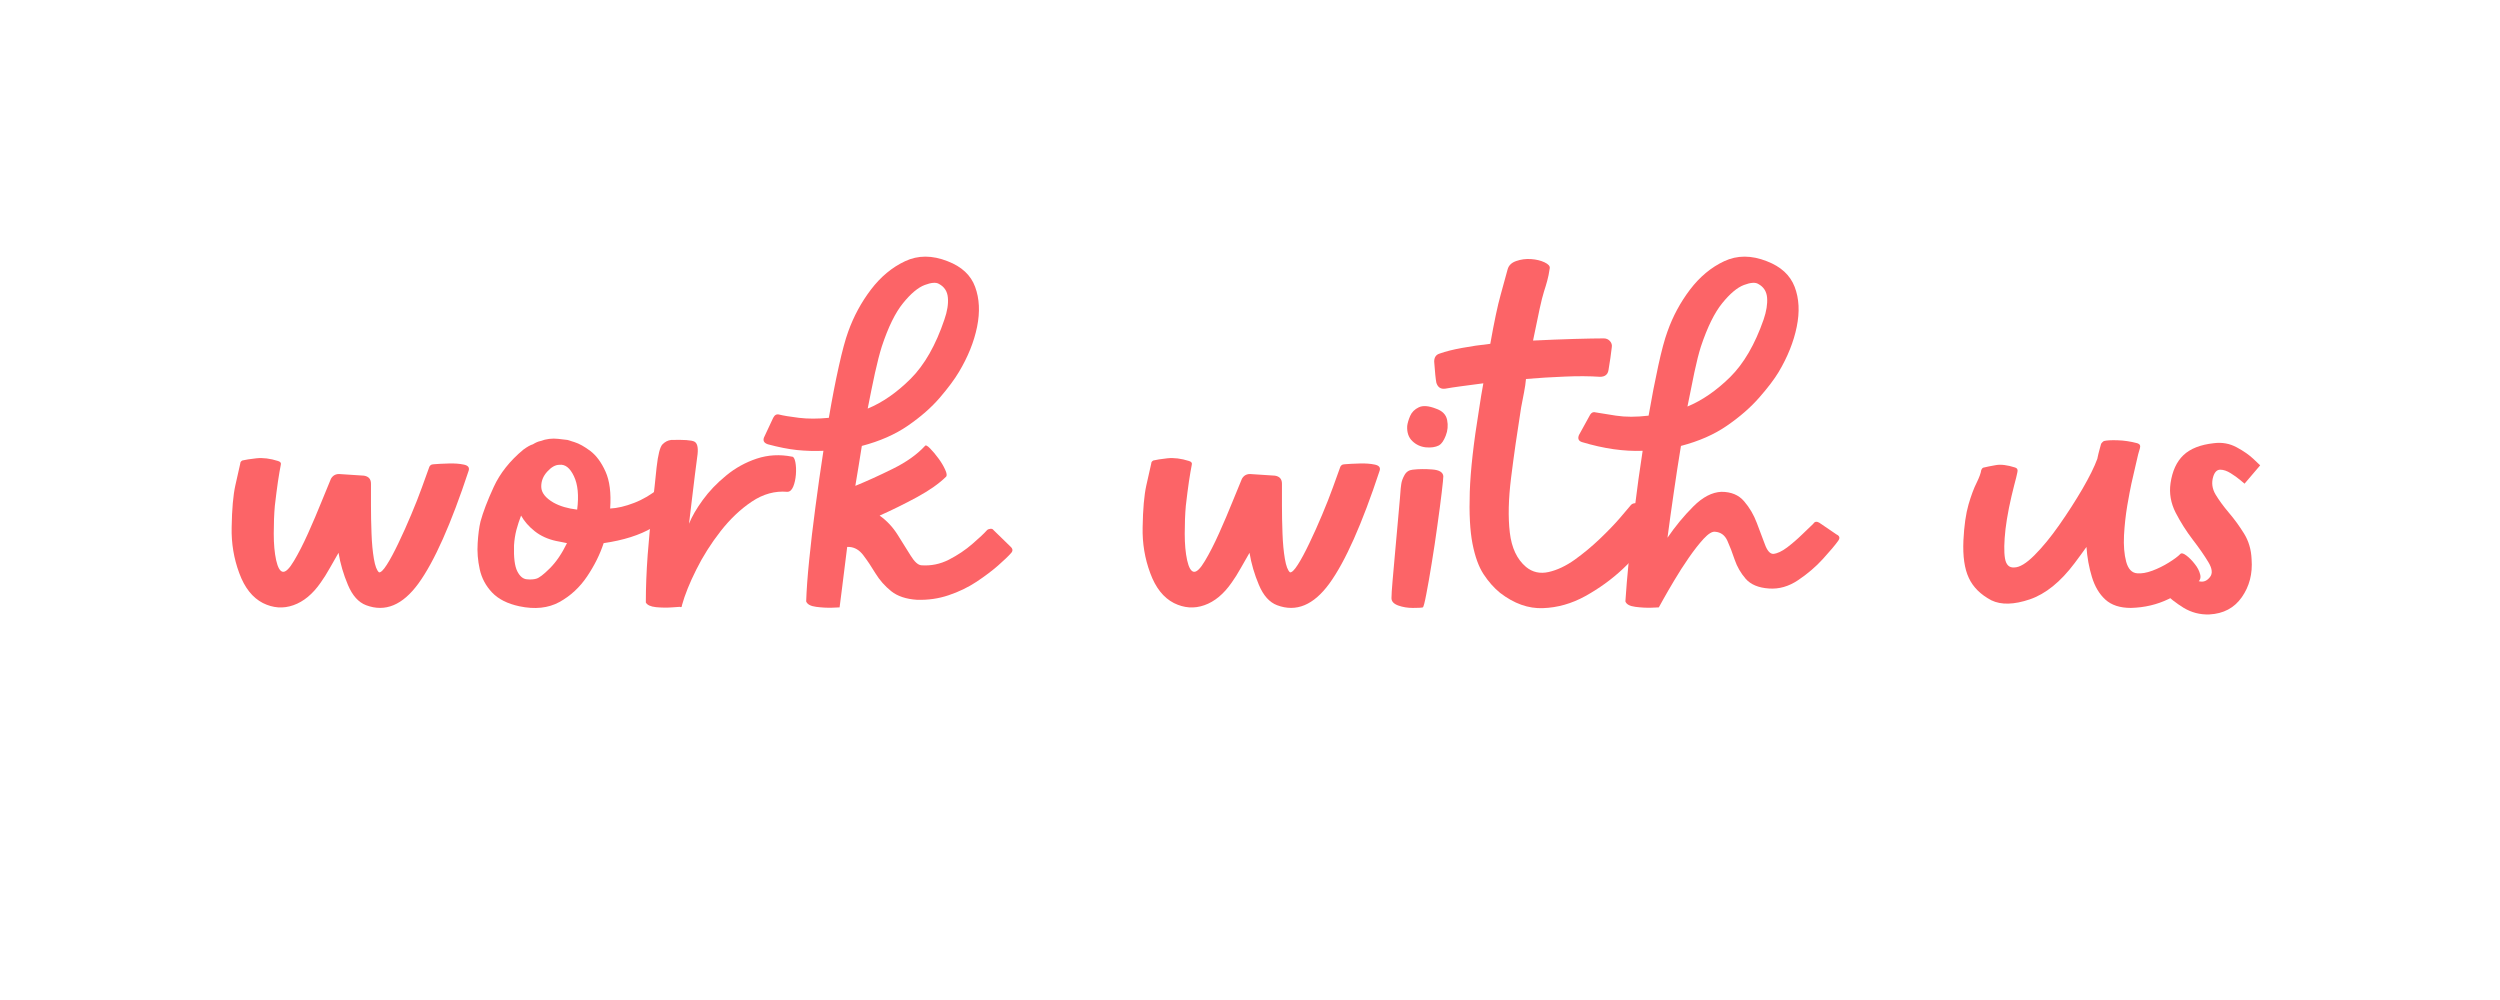 <?xml version="1.0" encoding="UTF-8" standalone="no"?>
<svg xmlns="http://www.w3.org/2000/svg" xmlns:xlink="http://www.w3.org/1999/xlink" width="480" zoomAndPan="magnify" viewBox="0 0 360 144" height="192" preserveAspectRatio="xMidYMid meet" version="1.2"><defs/><g id="a354d8c7fb"><g style="fill:#fc6467;fill-opacity:1;"><g transform="translate(35.061, 87.541)"><path style="stroke:none" d="M 27.375 -20.688 C 27.945 -20.738 28.66 -20.773 29.516 -20.797 C 30.367 -20.828 31.102 -20.773 31.719 -20.641 C 32.344 -20.516 32.578 -20.219 32.422 -19.75 C 29.891 -12.082 27.484 -6.676 25.203 -3.531 C 22.922 -0.395 20.406 0.648 17.656 -0.391 C 16.562 -0.805 15.691 -1.773 15.047 -3.297 C 14.398 -4.828 13.945 -6.375 13.688 -7.938 C 13.375 -7.414 12.973 -6.711 12.484 -5.828 C 11.992 -4.953 11.539 -4.227 11.125 -3.656 C 9.977 -2 8.664 -0.91 7.188 -0.391 C 5.719 0.129 4.254 0.023 2.797 -0.703 C 1.297 -1.473 0.16 -2.91 -0.609 -5.016 C -1.391 -7.117 -1.754 -9.312 -1.703 -11.594 C -1.66 -14.227 -1.484 -16.242 -1.172 -17.641 C -0.859 -19.047 -0.625 -20.086 -0.469 -20.766 C -0.469 -20.973 -0.363 -21.129 -0.156 -21.234 C 0.258 -21.336 0.93 -21.441 1.859 -21.547 C 2.797 -21.648 3.836 -21.52 4.984 -21.156 C 5.336 -21.051 5.461 -20.844 5.359 -20.531 C 5.254 -20.008 5.125 -19.242 4.969 -18.234 C 4.82 -17.223 4.672 -16.047 4.516 -14.703 C 4.41 -13.504 4.359 -12.164 4.359 -10.688 C 4.359 -9.207 4.473 -7.938 4.703 -6.875 C 4.941 -5.812 5.266 -5.254 5.672 -5.203 C 6.086 -5.148 6.617 -5.672 7.266 -6.766 C 7.922 -7.859 8.598 -9.18 9.297 -10.734 C 9.992 -12.285 10.641 -13.801 11.234 -15.281 C 11.828 -16.758 12.281 -17.863 12.594 -18.594 C 12.852 -19.051 13.242 -19.281 13.766 -19.281 L 17.344 -19.047 C 18.02 -18.941 18.359 -18.555 18.359 -17.891 C 18.359 -17.109 18.359 -16.066 18.359 -14.766 C 18.359 -13.473 18.383 -12.125 18.438 -10.719 C 18.488 -9.32 18.602 -8.102 18.781 -7.062 C 18.957 -6.031 19.203 -5.383 19.516 -5.125 C 19.773 -5.082 20.148 -5.445 20.641 -6.219 C 21.141 -7 21.695 -8.035 22.312 -9.328 C 22.938 -10.629 23.547 -11.988 24.141 -13.406 C 24.742 -14.832 25.266 -16.156 25.703 -17.375 C 26.141 -18.594 26.461 -19.488 26.672 -20.062 C 26.773 -20.477 27.008 -20.688 27.375 -20.688 Z M 27.375 -20.688 "/></g></g><g style="fill:#fc6467;fill-opacity:1;"><g transform="translate(70.753, 87.541)"><path style="stroke:none" d="M 26.984 -15.312 C 27.242 -15.062 27.219 -14.727 26.906 -14.312 C 26.227 -13.531 24.984 -12.609 23.172 -11.547 C 21.359 -10.484 19.023 -9.742 16.172 -9.328 C 15.648 -7.723 14.859 -6.129 13.797 -4.547 C 12.734 -2.961 11.398 -1.727 9.797 -0.844 C 8.191 0.031 6.273 0.234 4.047 -0.234 C 2.336 -0.598 1.023 -1.258 0.109 -2.219 C -0.797 -3.176 -1.391 -4.289 -1.672 -5.562 C -1.953 -6.832 -2.051 -8.086 -1.969 -9.328 C -1.895 -10.578 -1.758 -11.613 -1.562 -12.438 C -1.195 -13.789 -0.562 -15.453 0.344 -17.422 C 1.25 -19.391 2.664 -21.176 4.594 -22.781 C 5.156 -23.195 5.617 -23.457 5.984 -23.562 C 6.398 -23.82 6.766 -23.977 7.078 -24.031 C 7.91 -24.344 8.766 -24.445 9.641 -24.344 C 10.523 -24.238 10.969 -24.188 10.969 -24.188 C 10.969 -24.188 11.301 -24.082 11.969 -23.875 C 12.645 -23.664 13.41 -23.238 14.266 -22.594 C 15.117 -21.945 15.844 -20.961 16.438 -19.641 C 17.039 -18.316 17.266 -16.539 17.109 -14.312 C 18.141 -14.363 19.289 -14.633 20.562 -15.125 C 21.832 -15.613 23.039 -16.328 24.188 -17.266 C 24.344 -17.367 24.508 -17.484 24.688 -17.609 C 24.875 -17.742 25.02 -17.758 25.125 -17.656 Z M 9.797 -20.609 C 9.223 -20.609 8.641 -20.281 8.047 -19.625 C 7.453 -18.977 7.164 -18.238 7.188 -17.406 C 7.219 -16.582 7.801 -15.836 8.938 -15.172 C 9.875 -14.648 11.016 -14.312 12.359 -14.156 C 12.617 -16.176 12.461 -17.781 11.891 -18.969 C 11.328 -20.164 10.629 -20.711 9.797 -20.609 Z M 6.453 -4.203 C 6.867 -4.305 7.531 -4.812 8.438 -5.719 C 9.344 -6.625 10.16 -7.828 10.891 -9.328 C 10.68 -9.379 10.43 -9.43 10.141 -9.484 C 9.859 -9.535 9.586 -9.586 9.328 -9.641 C 8.141 -9.898 7.117 -10.363 6.266 -11.031 C 5.41 -11.707 4.75 -12.461 4.281 -13.297 C 4.02 -12.617 3.797 -11.93 3.609 -11.234 C 3.43 -10.535 3.316 -9.797 3.266 -9.016 C 3.211 -7.254 3.367 -6.008 3.734 -5.281 C 4.098 -4.562 4.551 -4.176 5.094 -4.125 C 5.633 -4.07 6.086 -4.098 6.453 -4.203 Z M 6.453 -4.203 "/></g></g><g style="fill:#fc6467;fill-opacity:1;"><g transform="translate(94.781, 87.541)"><path style="stroke:none" d="M 19.281 -21.781 C 19.488 -21.781 19.645 -21.52 19.75 -21 C 19.852 -20.477 19.879 -19.879 19.828 -19.203 C 19.773 -18.535 19.645 -17.953 19.438 -17.453 C 19.227 -16.961 18.945 -16.719 18.594 -16.719 C 16.82 -16.875 15.117 -16.406 13.484 -15.312 C 11.859 -14.227 10.359 -12.805 8.984 -11.047 C 7.609 -9.285 6.441 -7.441 5.484 -5.516 C 4.523 -3.598 3.836 -1.891 3.422 -0.391 C 3.422 -0.129 3.316 -0.051 3.109 -0.156 C 3.109 -0.156 2.734 -0.129 1.984 -0.078 C 1.234 -0.023 0.469 -0.035 -0.312 -0.109 C -1.094 -0.191 -1.582 -0.414 -1.781 -0.781 C -1.781 -2.957 -1.691 -5.238 -1.516 -7.625 C -1.336 -10.008 -1.117 -12.301 -0.859 -14.5 C -0.598 -16.707 -0.391 -18.613 -0.234 -20.219 C -0.023 -22.082 0.258 -23.195 0.625 -23.562 C 0.988 -23.926 1.398 -24.133 1.859 -24.188 C 3.68 -24.238 4.797 -24.16 5.203 -23.953 C 5.617 -23.742 5.773 -23.145 5.672 -22.156 C 5.566 -21.383 5.438 -20.375 5.281 -19.125 C 5.133 -17.883 4.984 -16.641 4.828 -15.391 C 4.672 -14.148 4.539 -13.062 4.438 -12.125 C 4.852 -13.164 5.516 -14.305 6.422 -15.547 C 7.328 -16.797 8.441 -17.961 9.766 -19.047 C 11.086 -20.141 12.562 -20.957 14.188 -21.5 C 15.82 -22.039 17.52 -22.133 19.281 -21.781 Z M 19.281 -21.781 "/></g></g><g style="fill:#fc6467;fill-opacity:1;"><g transform="translate(119.12, 87.541)"><path style="stroke:none" d="M 26.438 -8.781 C 26.75 -8.477 26.75 -8.172 26.438 -7.859 C 26.07 -7.441 25.461 -6.859 24.609 -6.109 C 23.754 -5.359 22.719 -4.578 21.5 -3.766 C 20.281 -2.961 18.941 -2.316 17.484 -1.828 C 16.035 -1.336 14.508 -1.117 12.906 -1.172 C 11.352 -1.273 10.125 -1.688 9.219 -2.406 C 8.312 -3.133 7.555 -3.988 6.953 -4.969 C 6.359 -5.957 5.773 -6.828 5.203 -7.578 C 4.641 -8.328 3.969 -8.727 3.188 -8.781 C 3.133 -8.781 3.082 -8.781 3.031 -8.781 C 2.977 -8.781 2.926 -8.781 2.875 -8.781 C 2.562 -6.25 2.301 -4.164 2.094 -2.531 C 1.883 -0.895 1.781 -0.078 1.781 -0.078 C 1.781 -0.078 1.414 -0.062 0.688 -0.031 C -0.031 -0.008 -0.789 -0.051 -1.594 -0.156 C -2.395 -0.258 -2.875 -0.52 -3.031 -0.938 C -2.977 -2.594 -2.832 -4.586 -2.594 -6.922 C -2.363 -9.254 -2.066 -11.781 -1.703 -14.5 C -1.348 -17.227 -0.961 -19.938 -0.547 -22.625 C -1.836 -22.57 -3.102 -22.609 -4.344 -22.734 C -5.594 -22.867 -6.992 -23.145 -8.547 -23.562 C -9.172 -23.77 -9.328 -24.16 -9.016 -24.734 L -7.781 -27.375 C -7.57 -27.789 -7.285 -27.945 -6.922 -27.844 C -6.297 -27.688 -5.348 -27.531 -4.078 -27.375 C -2.805 -27.219 -1.367 -27.219 0.234 -27.375 C 0.703 -30.125 1.18 -32.598 1.672 -34.797 C 2.16 -37.004 2.613 -38.676 3.031 -39.812 C 3.812 -41.988 4.898 -44 6.297 -45.844 C 7.703 -47.688 9.336 -49.047 11.203 -49.922 C 13.066 -50.805 15.113 -50.805 17.344 -49.922 C 19.363 -49.148 20.68 -47.922 21.297 -46.234 C 21.922 -44.547 22.016 -42.625 21.578 -40.469 C 21.141 -38.32 20.27 -36.16 18.969 -33.984 C 18.352 -32.941 17.438 -31.707 16.219 -30.281 C 15 -28.863 13.469 -27.52 11.625 -26.25 C 9.781 -24.977 7.566 -24.004 4.984 -23.328 C 4.828 -22.348 4.672 -21.375 4.516 -20.406 C 4.359 -19.445 4.203 -18.504 4.047 -17.578 C 5.703 -18.254 7.5 -19.07 9.438 -20.031 C 11.383 -20.988 12.93 -22.086 14.078 -23.328 C 14.18 -23.484 14.426 -23.363 14.812 -22.969 C 15.195 -22.582 15.598 -22.102 16.016 -21.531 C 16.43 -20.969 16.754 -20.426 16.984 -19.906 C 17.223 -19.383 17.266 -19.047 17.109 -18.891 C 16.117 -17.91 14.719 -16.926 12.906 -15.938 C 11.094 -14.957 9.305 -14.078 7.547 -13.297 C 8.578 -12.566 9.441 -11.645 10.141 -10.531 C 10.848 -9.414 11.473 -8.414 12.016 -7.531 C 12.555 -6.656 13.062 -6.191 13.531 -6.141 C 14.926 -6.035 16.258 -6.305 17.531 -6.953 C 18.801 -7.609 19.926 -8.363 20.906 -9.219 C 21.895 -10.07 22.598 -10.734 23.016 -11.203 C 23.117 -11.305 23.273 -11.367 23.484 -11.391 C 23.691 -11.422 23.848 -11.359 23.953 -11.203 Z M 7.859 -37.641 C 7.547 -36.648 7.219 -35.379 6.875 -33.828 C 6.539 -32.273 6.191 -30.566 5.828 -28.703 C 7.953 -29.578 10.016 -31.008 12.016 -33 C 14.016 -35 15.633 -37.844 16.875 -41.531 C 17.289 -42.719 17.457 -43.766 17.375 -44.672 C 17.301 -45.578 16.875 -46.238 16.094 -46.656 C 15.676 -46.914 14.988 -46.863 14.031 -46.5 C 13.07 -46.133 12.035 -45.266 10.922 -43.891 C 9.805 -42.523 8.785 -40.441 7.859 -37.641 Z M 7.859 -37.641 "/></g></g><g style="fill:#fc6467;fill-opacity:1;"><g transform="translate(143.147, 87.541)"><path style="stroke:none" d=""/></g></g><g style="fill:#fc6467;fill-opacity:1;"><g transform="translate(166.242, 87.541)"><path style="stroke:none" d="M 27.375 -20.688 C 27.945 -20.738 28.66 -20.773 29.516 -20.797 C 30.367 -20.828 31.102 -20.773 31.719 -20.641 C 32.344 -20.516 32.578 -20.219 32.422 -19.75 C 29.891 -12.082 27.484 -6.676 25.203 -3.531 C 22.922 -0.395 20.406 0.648 17.656 -0.391 C 16.562 -0.805 15.691 -1.773 15.047 -3.297 C 14.398 -4.828 13.945 -6.375 13.688 -7.938 C 13.375 -7.414 12.973 -6.711 12.484 -5.828 C 11.992 -4.953 11.539 -4.227 11.125 -3.656 C 9.977 -2 8.664 -0.91 7.188 -0.391 C 5.719 0.129 4.254 0.023 2.797 -0.703 C 1.297 -1.473 0.16 -2.91 -0.609 -5.016 C -1.391 -7.117 -1.754 -9.312 -1.703 -11.594 C -1.66 -14.227 -1.484 -16.242 -1.172 -17.641 C -0.859 -19.047 -0.625 -20.086 -0.469 -20.766 C -0.469 -20.973 -0.363 -21.129 -0.156 -21.234 C 0.258 -21.336 0.93 -21.441 1.859 -21.547 C 2.797 -21.648 3.836 -21.52 4.984 -21.156 C 5.336 -21.051 5.461 -20.844 5.359 -20.531 C 5.254 -20.008 5.125 -19.242 4.969 -18.234 C 4.82 -17.223 4.672 -16.047 4.516 -14.703 C 4.41 -13.504 4.359 -12.164 4.359 -10.688 C 4.359 -9.207 4.473 -7.938 4.703 -6.875 C 4.941 -5.812 5.266 -5.254 5.672 -5.203 C 6.086 -5.148 6.617 -5.672 7.266 -6.766 C 7.922 -7.859 8.598 -9.18 9.297 -10.734 C 9.992 -12.285 10.641 -13.801 11.234 -15.281 C 11.828 -16.758 12.281 -17.863 12.594 -18.594 C 12.852 -19.051 13.242 -19.281 13.766 -19.281 L 17.344 -19.047 C 18.02 -18.941 18.359 -18.555 18.359 -17.891 C 18.359 -17.109 18.359 -16.066 18.359 -14.766 C 18.359 -13.473 18.383 -12.125 18.438 -10.719 C 18.488 -9.32 18.602 -8.102 18.781 -7.062 C 18.957 -6.031 19.203 -5.383 19.516 -5.125 C 19.773 -5.082 20.148 -5.445 20.641 -6.219 C 21.141 -7 21.695 -8.035 22.312 -9.328 C 22.938 -10.629 23.547 -11.988 24.141 -13.406 C 24.742 -14.832 25.266 -16.156 25.703 -17.375 C 26.141 -18.594 26.461 -19.488 26.672 -20.062 C 26.773 -20.477 27.008 -20.688 27.375 -20.688 Z M 27.375 -20.688 "/></g></g><g style="fill:#fc6467;fill-opacity:1;"><g transform="translate(201.934, 87.541)"><path style="stroke:none" d="M 1.484 -19.906 C 2.359 -20.008 3.301 -20.02 4.312 -19.938 C 5.32 -19.863 5.852 -19.539 5.906 -18.969 C 5.906 -18.719 5.828 -17.93 5.672 -16.609 C 5.516 -15.285 5.305 -13.703 5.047 -11.859 C 4.797 -10.016 4.523 -8.211 4.234 -6.453 C 3.953 -4.691 3.691 -3.203 3.453 -1.984 C 3.223 -0.766 3.055 -0.129 2.953 -0.078 C 2.742 -0.023 2.266 0 1.516 0 C 0.766 0 0.066 -0.113 -0.578 -0.344 C -1.234 -0.582 -1.562 -0.938 -1.562 -1.406 C -1.562 -1.863 -1.508 -2.688 -1.406 -3.875 C -1.301 -5.07 -1.18 -6.422 -1.047 -7.922 C -0.922 -9.43 -0.789 -10.883 -0.656 -12.281 C -0.531 -13.688 -0.426 -14.852 -0.344 -15.781 C -0.27 -16.719 -0.234 -17.188 -0.234 -17.188 C -0.234 -17.188 -0.207 -17.395 -0.156 -17.812 C -0.102 -18.227 0.051 -18.664 0.312 -19.125 C 0.57 -19.594 0.961 -19.852 1.484 -19.906 Z M 5.281 -23.406 C 4.77 -23.145 4.133 -23.051 3.375 -23.125 C 2.625 -23.207 1.977 -23.508 1.438 -24.031 C 0.895 -24.551 0.648 -25.273 0.703 -26.203 C 0.754 -26.617 0.895 -27.098 1.125 -27.641 C 1.363 -28.191 1.781 -28.609 2.375 -28.891 C 2.969 -29.172 3.785 -29.109 4.828 -28.703 C 5.754 -28.391 6.297 -27.844 6.453 -27.062 C 6.609 -26.281 6.539 -25.523 6.25 -24.797 C 5.969 -24.078 5.645 -23.613 5.281 -23.406 Z M 5.281 -23.406 "/></g></g><g style="fill:#fc6467;fill-opacity:1;"><g transform="translate(212.898, 87.541)"><path style="stroke:none" d="M 26.359 -13.922 C 27.035 -13.609 27.191 -13.191 26.828 -12.672 C 26.566 -12.148 25.891 -11.219 24.797 -9.875 C 23.711 -8.531 22.367 -7.102 20.766 -5.594 C 19.16 -4.094 17.367 -2.797 15.391 -1.703 C 13.422 -0.617 11.383 -0.039 9.281 0.031 C 7.188 0.113 5.129 -0.617 3.109 -2.172 C 2.223 -2.898 1.43 -3.797 0.734 -4.859 C 0.035 -5.922 -0.492 -7.383 -0.859 -9.25 C -1.223 -11.113 -1.352 -13.602 -1.25 -16.719 C -1.145 -19.832 -0.703 -23.773 0.078 -28.547 C 0.18 -29.266 0.285 -29.938 0.391 -30.562 C 0.492 -31.188 0.598 -31.781 0.703 -32.344 C -0.492 -32.195 -1.555 -32.055 -2.484 -31.922 C -3.422 -31.797 -4.176 -31.68 -4.75 -31.578 C -5.414 -31.473 -5.852 -31.754 -6.062 -32.422 C -6.164 -32.941 -6.27 -33.957 -6.375 -35.469 C -6.375 -36.082 -6.113 -36.469 -5.594 -36.625 C -4.719 -36.938 -3.645 -37.207 -2.375 -37.438 C -1.102 -37.676 0.254 -37.875 1.703 -38.031 C 2.273 -41.238 2.77 -43.582 3.188 -45.062 C 3.602 -46.539 3.941 -47.773 4.203 -48.766 C 4.359 -49.328 4.77 -49.723 5.438 -49.953 C 6.113 -50.191 6.828 -50.285 7.578 -50.234 C 8.328 -50.18 8.973 -50.023 9.516 -49.766 C 10.066 -49.504 10.316 -49.223 10.266 -48.922 C 10.16 -48.191 10.039 -47.594 9.906 -47.125 C 9.781 -46.656 9.625 -46.133 9.438 -45.562 C 9.258 -45 9.051 -44.172 8.812 -43.078 C 8.582 -41.992 8.266 -40.469 7.859 -38.5 C 9.984 -38.602 11.961 -38.68 13.797 -38.734 C 15.641 -38.785 17.055 -38.812 18.047 -38.812 C 18.41 -38.812 18.707 -38.68 18.938 -38.422 C 19.164 -38.16 19.254 -37.875 19.203 -37.562 C 19.148 -37.094 19.082 -36.57 19 -36 C 18.926 -35.438 18.836 -34.867 18.734 -34.297 C 18.641 -33.617 18.227 -33.281 17.5 -33.281 C 15.988 -33.383 14.301 -33.395 12.438 -33.312 C 10.57 -33.238 8.707 -33.125 6.844 -32.969 C 6.789 -32.352 6.695 -31.707 6.562 -31.031 C 6.438 -30.352 6.297 -29.625 6.141 -28.844 C 5.566 -25.219 5.086 -21.863 4.703 -18.781 C 4.316 -15.695 4.254 -13.051 4.516 -10.844 C 4.773 -8.645 5.551 -7 6.844 -5.906 C 7.781 -5.133 8.867 -4.891 10.109 -5.172 C 11.348 -5.453 12.602 -6.047 13.875 -6.953 C 15.145 -7.867 16.348 -8.867 17.484 -9.953 C 18.629 -11.047 19.594 -12.047 20.375 -12.953 C 21.156 -13.859 21.648 -14.441 21.859 -14.703 C 22.109 -15.055 22.492 -15.16 23.016 -15.016 Z M 26.359 -13.922 "/></g></g><g style="fill:#fc6467;fill-opacity:1;"><g transform="translate(235.915, 87.541)"><path style="stroke:none" d="M 28.547 -10.578 C 29.004 -10.367 29.078 -10.055 28.766 -9.641 C 28.359 -9.066 27.633 -8.207 26.594 -7.062 C 25.562 -5.926 24.367 -4.906 23.016 -4 C 21.672 -3.094 20.27 -2.691 18.812 -2.797 C 17.312 -2.898 16.195 -3.363 15.469 -4.188 C 14.75 -5.02 14.219 -5.941 13.875 -6.953 C 13.539 -7.961 13.191 -8.867 12.828 -9.672 C 12.461 -10.484 11.867 -10.914 11.047 -10.969 C 10.629 -11.02 10.082 -10.68 9.406 -9.953 C 8.738 -9.223 8.023 -8.312 7.266 -7.219 C 6.516 -6.133 5.816 -5.047 5.172 -3.953 C 4.523 -2.867 3.992 -1.953 3.578 -1.203 C 3.16 -0.453 2.953 -0.078 2.953 -0.078 C 2.953 -0.078 2.586 -0.062 1.859 -0.031 C 1.141 -0.008 0.379 -0.051 -0.422 -0.156 C -1.234 -0.258 -1.711 -0.52 -1.859 -0.938 C -1.754 -2.594 -1.586 -4.586 -1.359 -6.922 C -1.129 -9.254 -0.844 -11.781 -0.5 -14.5 C -0.164 -17.227 0.207 -19.938 0.625 -22.625 C -2.07 -22.52 -4.977 -22.938 -8.094 -23.875 C -8.602 -24.031 -8.754 -24.367 -8.547 -24.891 L -6.922 -27.844 C -6.711 -28.156 -6.453 -28.258 -6.141 -28.156 C -5.566 -28.051 -4.594 -27.895 -3.219 -27.688 C -1.852 -27.477 -0.285 -27.477 1.484 -27.688 C 1.941 -30.332 2.406 -32.727 2.875 -34.875 C 3.344 -37.031 3.785 -38.676 4.203 -39.812 C 4.973 -41.988 6.055 -44 7.453 -45.844 C 8.859 -47.688 10.492 -49.047 12.359 -49.922 C 14.234 -50.805 16.285 -50.805 18.516 -49.922 C 20.535 -49.148 21.867 -47.922 22.516 -46.234 C 23.16 -44.547 23.258 -42.625 22.812 -40.469 C 22.375 -38.32 21.508 -36.16 20.219 -33.984 C 19.594 -32.941 18.656 -31.707 17.406 -30.281 C 16.164 -28.863 14.625 -27.52 12.781 -26.25 C 10.945 -24.977 8.734 -24.004 6.141 -23.328 C 5.773 -21.098 5.426 -18.828 5.094 -16.516 C 4.758 -14.211 4.461 -12.078 4.203 -10.109 C 5.336 -11.766 6.578 -13.266 7.922 -14.609 C 9.273 -15.961 10.625 -16.664 11.969 -16.719 C 13.375 -16.719 14.461 -16.266 15.234 -15.359 C 16.016 -14.453 16.625 -13.414 17.062 -12.25 C 17.508 -11.082 17.898 -10.047 18.234 -9.141 C 18.566 -8.234 18.969 -7.781 19.438 -7.781 C 20.008 -7.832 20.672 -8.141 21.422 -8.703 C 22.172 -9.273 22.895 -9.898 23.594 -10.578 C 24.301 -11.254 24.836 -11.77 25.203 -12.125 C 25.398 -12.438 25.68 -12.488 26.047 -12.281 Z M 9.016 -37.641 C 8.703 -36.648 8.391 -35.414 8.078 -33.938 C 7.773 -32.469 7.441 -30.82 7.078 -29 C 9.203 -29.883 11.25 -31.297 13.219 -33.234 C 15.188 -35.18 16.797 -37.945 18.047 -41.531 C 18.453 -42.719 18.617 -43.766 18.547 -44.672 C 18.473 -45.578 18.047 -46.238 17.266 -46.656 C 16.848 -46.914 16.16 -46.863 15.203 -46.5 C 14.242 -46.133 13.207 -45.266 12.094 -43.891 C 10.977 -42.523 9.953 -40.441 9.016 -37.641 Z M 9.016 -37.641 "/></g></g><g style="fill:#fc6467;fill-opacity:1;"><g transform="translate(261.887, 87.541)"><path style="stroke:none" d=""/></g></g><g style="fill:#fc6467;fill-opacity:1;"><g transform="translate(284.982, 87.541)"><path style="stroke:none" d="M 29 -7.781 C 29.156 -7.938 29.441 -7.859 29.859 -7.547 C 30.273 -7.234 30.676 -6.828 31.062 -6.328 C 31.457 -5.836 31.719 -5.332 31.844 -4.812 C 31.977 -4.301 31.812 -3.891 31.344 -3.578 C 30.301 -2.848 28.953 -2.082 27.297 -1.281 C 25.641 -0.477 23.828 -0.051 21.859 0 C 20.297 0 19.07 -0.398 18.188 -1.203 C 17.312 -2.004 16.664 -3.094 16.25 -4.469 C 15.832 -5.844 15.57 -7.281 15.469 -8.781 C 15.219 -8.426 14.945 -8.051 14.656 -7.656 C 14.375 -7.27 14.078 -6.867 13.766 -6.453 C 11.742 -3.754 9.594 -2.016 7.312 -1.234 C 5.031 -0.461 3.188 -0.414 1.781 -1.094 C 0.227 -1.914 -0.852 -2.988 -1.469 -4.312 C -2.094 -5.633 -2.352 -7.438 -2.25 -9.719 C -2.145 -11.844 -1.898 -13.566 -1.516 -14.891 C -1.129 -16.211 -0.738 -17.258 -0.344 -18.031 C 0.039 -18.812 0.258 -19.41 0.312 -19.828 C 0.414 -20.086 0.547 -20.219 0.703 -20.219 C 1.117 -20.32 1.688 -20.438 2.406 -20.562 C 3.133 -20.695 4.066 -20.582 5.203 -20.219 C 5.516 -20.113 5.617 -19.879 5.516 -19.516 C 5.461 -19.203 5.305 -18.566 5.047 -17.609 C 4.797 -16.648 4.551 -15.586 4.312 -14.422 C 4.082 -13.254 3.914 -12.234 3.812 -11.359 C 3.602 -9.484 3.578 -8.078 3.734 -7.141 C 3.891 -6.211 4.332 -5.773 5.062 -5.828 C 5.832 -5.828 6.801 -6.41 7.969 -7.578 C 9.133 -8.742 10.328 -10.195 11.547 -11.938 C 12.766 -13.676 13.879 -15.41 14.891 -17.141 C 15.898 -18.879 16.613 -20.32 17.031 -21.469 C 17.133 -21.977 17.238 -22.414 17.344 -22.781 C 17.445 -23.145 17.523 -23.43 17.578 -23.641 C 17.68 -23.797 17.812 -23.926 17.969 -24.031 C 18.383 -24.133 19.047 -24.172 19.953 -24.141 C 20.859 -24.117 21.801 -23.977 22.781 -23.719 C 23.145 -23.613 23.273 -23.379 23.172 -23.016 C 23.016 -22.547 22.832 -21.832 22.625 -20.875 C 22.414 -19.914 22.188 -18.922 21.938 -17.891 C 21.781 -17.16 21.582 -16.109 21.344 -14.734 C 21.113 -13.359 20.957 -11.93 20.875 -10.453 C 20.801 -8.984 20.906 -7.719 21.188 -6.656 C 21.477 -5.594 22.008 -5.035 22.781 -4.984 C 23.406 -4.93 24.129 -5.055 24.953 -5.359 C 25.785 -5.672 26.578 -6.062 27.328 -6.531 C 28.086 -7 28.645 -7.414 29 -7.781 Z M 29 -7.781 "/></g></g><g style="fill:#fc6467;fill-opacity:1;"><g transform="translate(309.683, 87.541)"><path style="stroke:none" d="M 13.531 -17.891 C 13.531 -17.891 13.332 -18.055 12.938 -18.391 C 12.551 -18.723 12.086 -19.055 11.547 -19.391 C 11.004 -19.734 10.5 -19.906 10.031 -19.906 C 9.562 -19.906 9.223 -19.566 9.016 -18.891 C 8.754 -18.016 8.867 -17.16 9.359 -16.328 C 9.859 -15.504 10.492 -14.633 11.266 -13.719 C 12.047 -12.812 12.773 -11.812 13.453 -10.719 C 14.129 -9.633 14.492 -8.395 14.547 -7 C 14.703 -4.926 14.234 -3.109 13.141 -1.547 C 12.055 0.004 10.5 0.832 8.469 0.938 C 7.125 0.988 5.879 0.664 4.734 -0.031 C 3.598 -0.738 2.707 -1.441 2.062 -2.141 C 1.414 -2.836 1.094 -3.188 1.094 -3.188 L 3.656 -6.062 C 3.656 -6.062 3.82 -5.895 4.156 -5.562 C 4.5 -5.227 4.941 -4.879 5.484 -4.516 C 6.023 -4.148 6.566 -3.914 7.109 -3.812 C 7.66 -3.707 8.141 -3.914 8.547 -4.438 C 8.961 -4.945 8.883 -5.672 8.312 -6.609 C 7.75 -7.547 7 -8.625 6.062 -9.844 C 5.133 -11.062 4.316 -12.352 3.609 -13.719 C 2.91 -15.094 2.664 -16.508 2.875 -17.969 C 3.133 -19.727 3.754 -21.07 4.734 -22 C 5.723 -22.938 7.176 -23.508 9.094 -23.719 C 10.289 -23.875 11.395 -23.676 12.406 -23.125 C 13.414 -22.582 14.227 -22.016 14.844 -21.422 C 15.469 -20.828 15.781 -20.531 15.781 -20.531 Z M 13.531 -17.891 "/></g></g></g></svg>